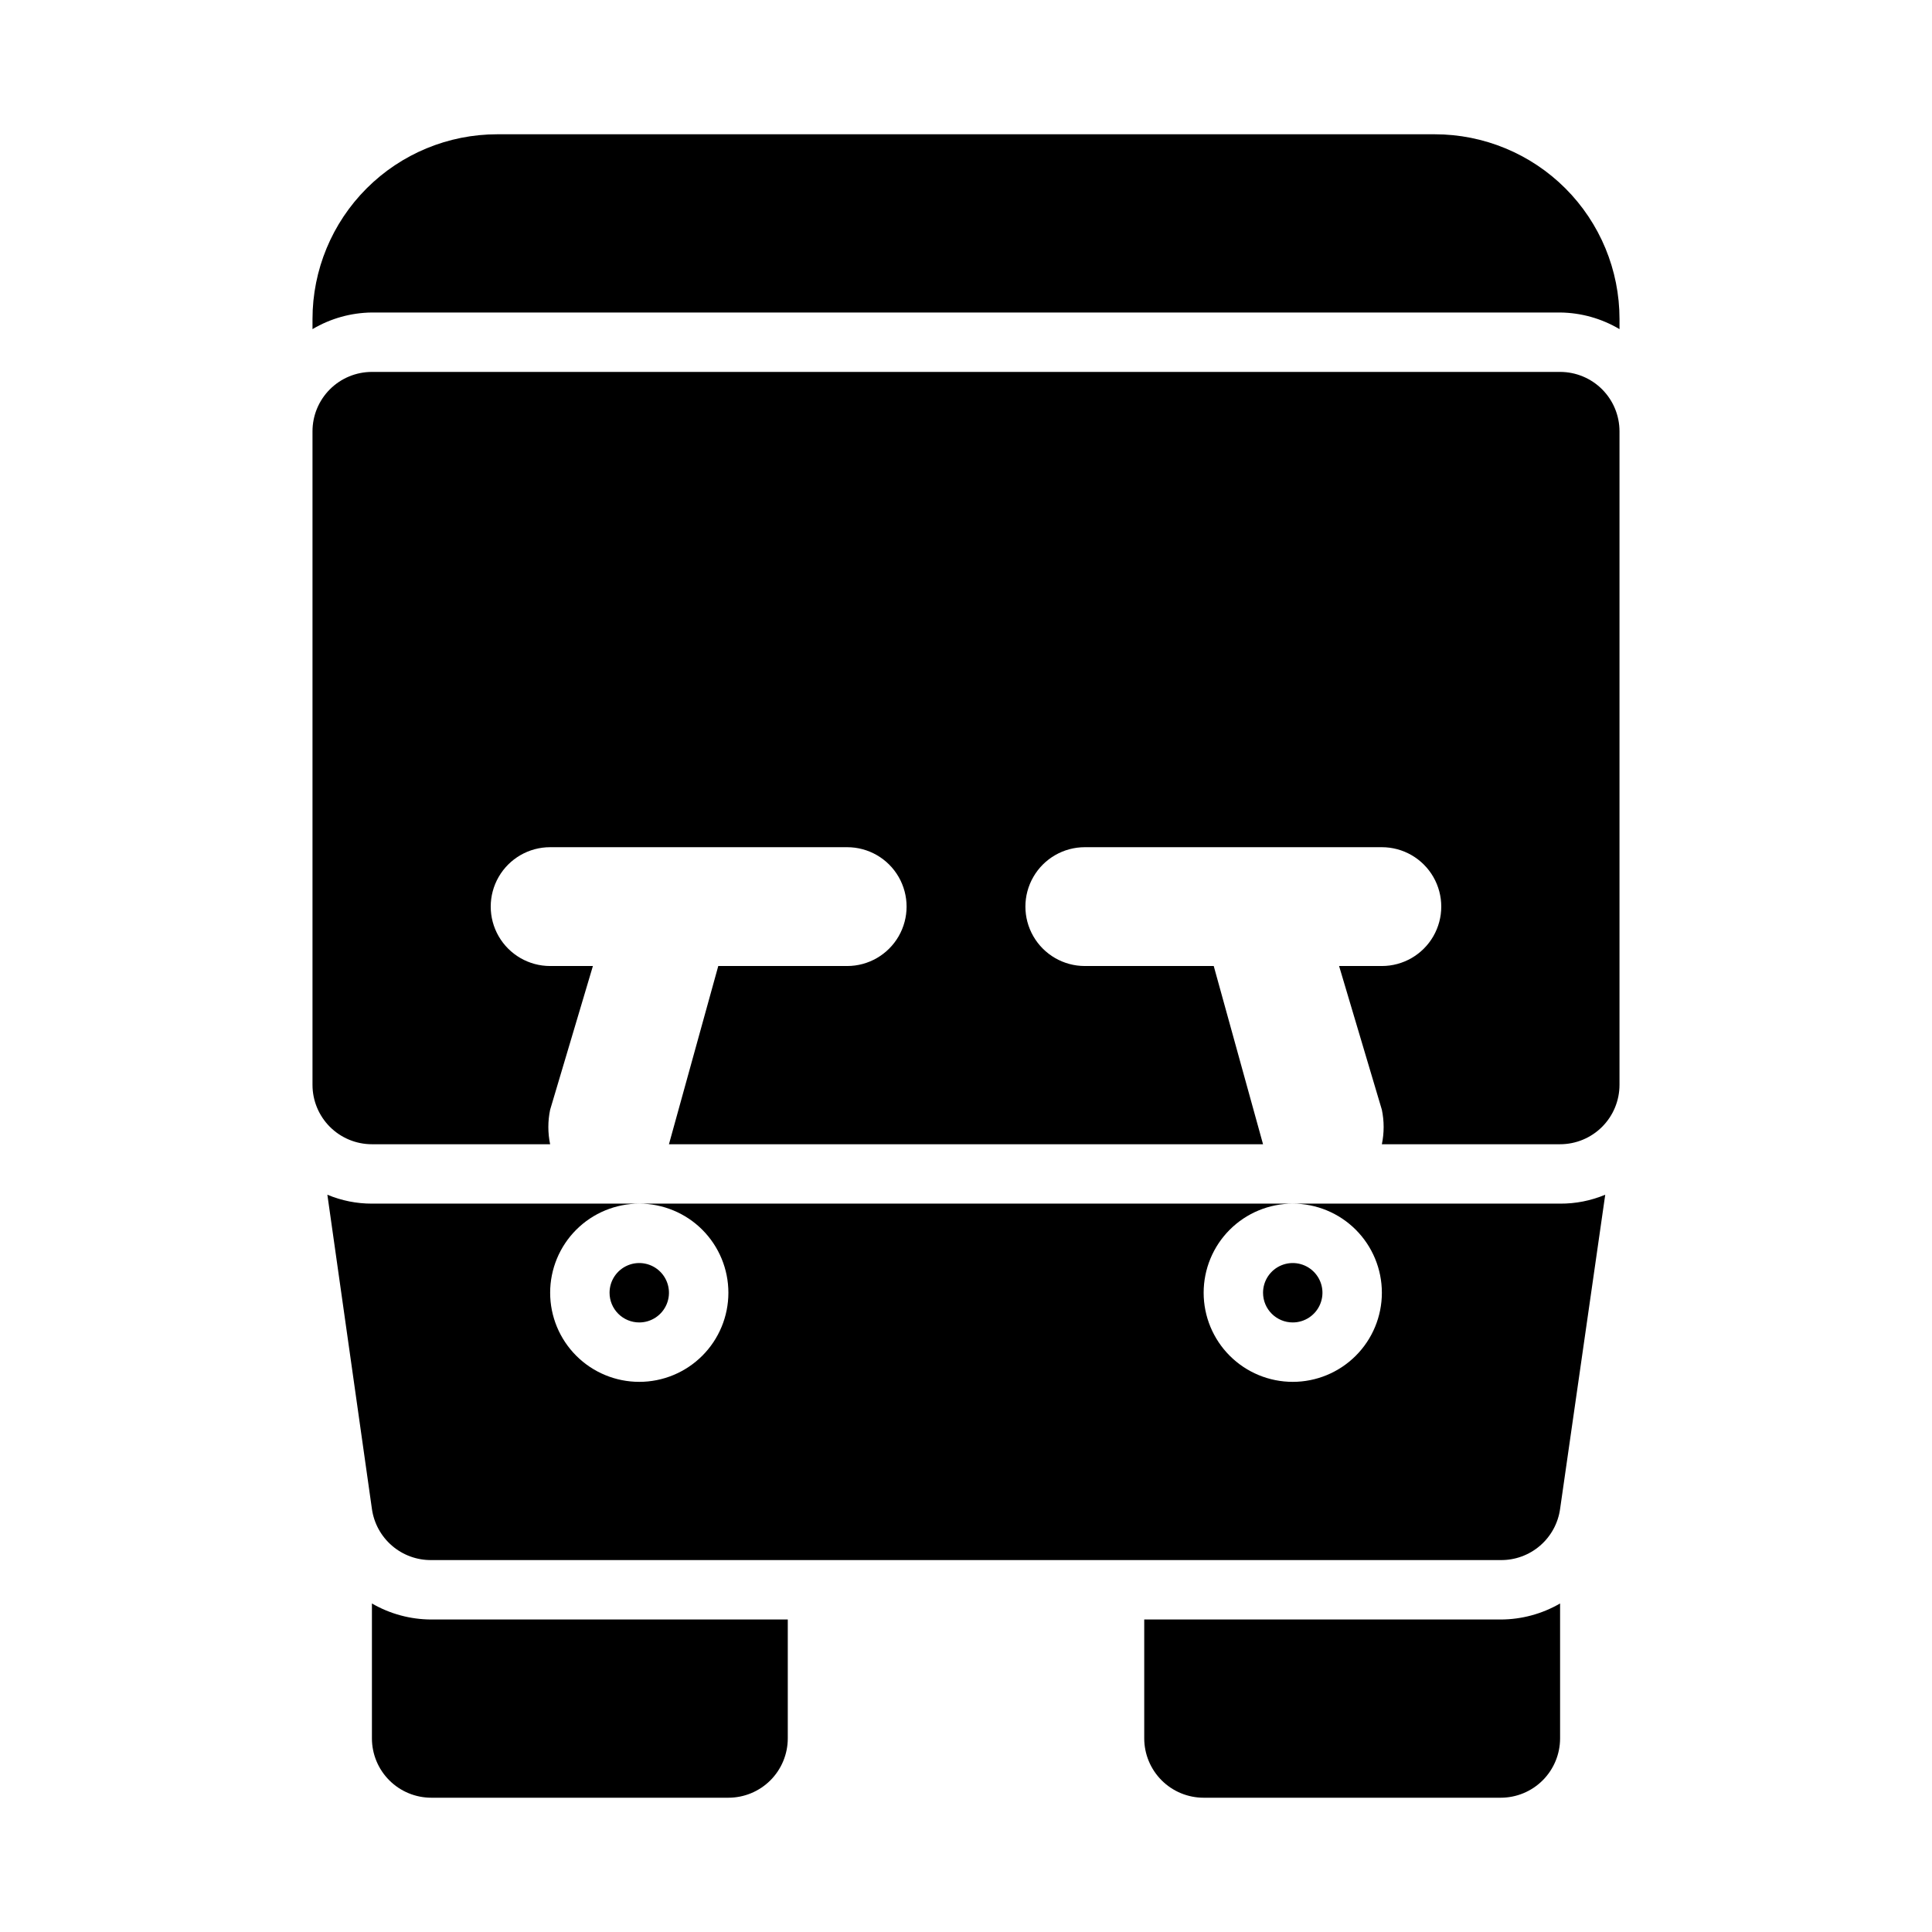 <?xml version="1.0" encoding="UTF-8"?>
<!-- The Best Svg Icon site in the world: iconSvg.co, Visit us! https://iconsvg.co -->
<svg fill="#000000" width="800px" height="800px" version="1.1" viewBox="144 144 512 512" xmlns="http://www.w3.org/2000/svg">
 <path d="m478.72 486.59c0-3.184 1.918-6.055 4.859-7.273s6.328-0.543 8.578 1.707c2.254 2.254 2.926 5.637 1.707 8.578-1.219 2.941-4.09 4.859-7.273 4.859-4.348 0-7.871-3.523-7.871-7.871zm-165.31 7.871c3.184 0 6.055-1.918 7.273-4.859 1.219-2.941 0.543-6.324-1.707-8.578-2.25-2.25-5.637-2.926-8.578-1.707-2.941 1.219-4.859 4.09-4.859 7.273 0 2.09 0.828 4.09 2.305 5.566 1.477 1.477 3.481 2.305 5.566 2.305zm244.03-251.9h-314.88c-4.176 0-8.18 1.656-11.133 4.609s-4.613 6.957-4.613 11.133v173.19c0 4.176 1.66 8.18 4.613 11.133 2.953 2.949 6.957 4.609 11.133 4.609h47.23c-0.629-3.012-0.629-6.121 0-9.133l11.336-38.098h-11.336c-5.625 0-10.82-3.004-13.633-7.875s-2.812-10.871 0-15.742c2.812-4.871 8.008-7.871 13.633-7.871h78.723c5.625 0 10.82 3 13.633 7.871 2.812 4.871 2.812 10.871 0 15.742s-8.008 7.875-13.633 7.875h-34.164l-13.07 47.23h157.44l-13.066-47.23h-34.164c-5.625 0-10.824-3.004-13.637-7.875s-2.812-10.871 0-15.742c2.812-4.871 8.012-7.871 13.637-7.871h78.719c5.625 0 10.82 3 13.633 7.871 2.812 4.871 2.812 10.871 0 15.742s-8.008 7.875-13.633 7.875h-11.336l11.336 38.098c0.629 3.012 0.629 6.121 0 9.133h47.23c4.176 0 8.18-1.66 11.133-4.609 2.953-2.953 4.613-6.957 4.613-11.133v-173.19c0-4.176-1.66-8.18-4.613-11.133-2.953-2.953-6.957-4.609-11.133-4.609zm-33.219-62.977h-248.44c-12.984 0-25.441 5.16-34.621 14.34-9.184 9.184-14.344 21.637-14.344 34.625v2.676c4.769-2.832 10.199-4.352 15.746-4.41h314.88c5.547 0.059 10.977 1.578 15.746 4.41v-2.676c0-12.988-5.16-25.441-14.34-34.625-9.184-9.18-21.637-14.34-34.625-14.34zm-37.629 283.39c6.266 0 12.27 2.484 16.699 6.914 4.43 4.43 6.918 10.438 6.918 16.699 0 6.266-2.488 12.27-6.918 16.699-4.43 4.43-10.434 6.918-16.699 6.918-6.262 0-12.27-2.488-16.699-6.918-4.43-4.43-6.914-10.434-6.914-16.699 0-6.262 2.484-12.27 6.914-16.699s10.438-6.914 16.699-6.914h-173.18c6.262 0 12.27 2.484 16.699 6.914 4.43 4.43 6.918 10.438 6.918 16.699 0 6.266-2.488 12.27-6.918 16.699-4.43 4.43-10.438 6.918-16.699 6.918s-12.27-2.488-16.699-6.918c-4.43-4.43-6.918-10.434-6.918-16.699 0-6.262 2.488-12.27 6.918-16.699 4.43-4.43 10.438-6.914 16.699-6.914h-70.848c-4.055 0.008-8.07-0.797-11.809-2.363l11.809 83.285c0.535 3.785 2.426 7.242 5.324 9.734 2.894 2.492 6.598 3.844 10.418 3.805h283.39c3.82 0.039 7.523-1.312 10.422-3.805 2.894-2.492 4.789-5.949 5.32-9.734l11.965-83.285h0.004c-3.789 1.586-7.859 2.391-11.969 2.363zm-39.359 110.21v31.488c0 4.176 1.66 8.18 4.613 11.133 2.949 2.953 6.957 4.609 11.133 4.609h78.719c4.176 0 8.18-1.656 11.133-4.609 2.953-2.953 4.609-6.957 4.609-11.133v-35.738c-4.781 2.773-10.211 4.238-15.742 4.25zm-204.67-4.25v35.738c0 4.176 1.656 8.18 4.609 11.133 2.953 2.953 6.957 4.609 11.133 4.609h78.723c4.176 0 8.18-1.656 11.133-4.609 2.953-2.953 4.609-6.957 4.609-11.133v-31.488h-94.465c-5.527-0.012-10.961-1.477-15.742-4.25z"/>
</svg>